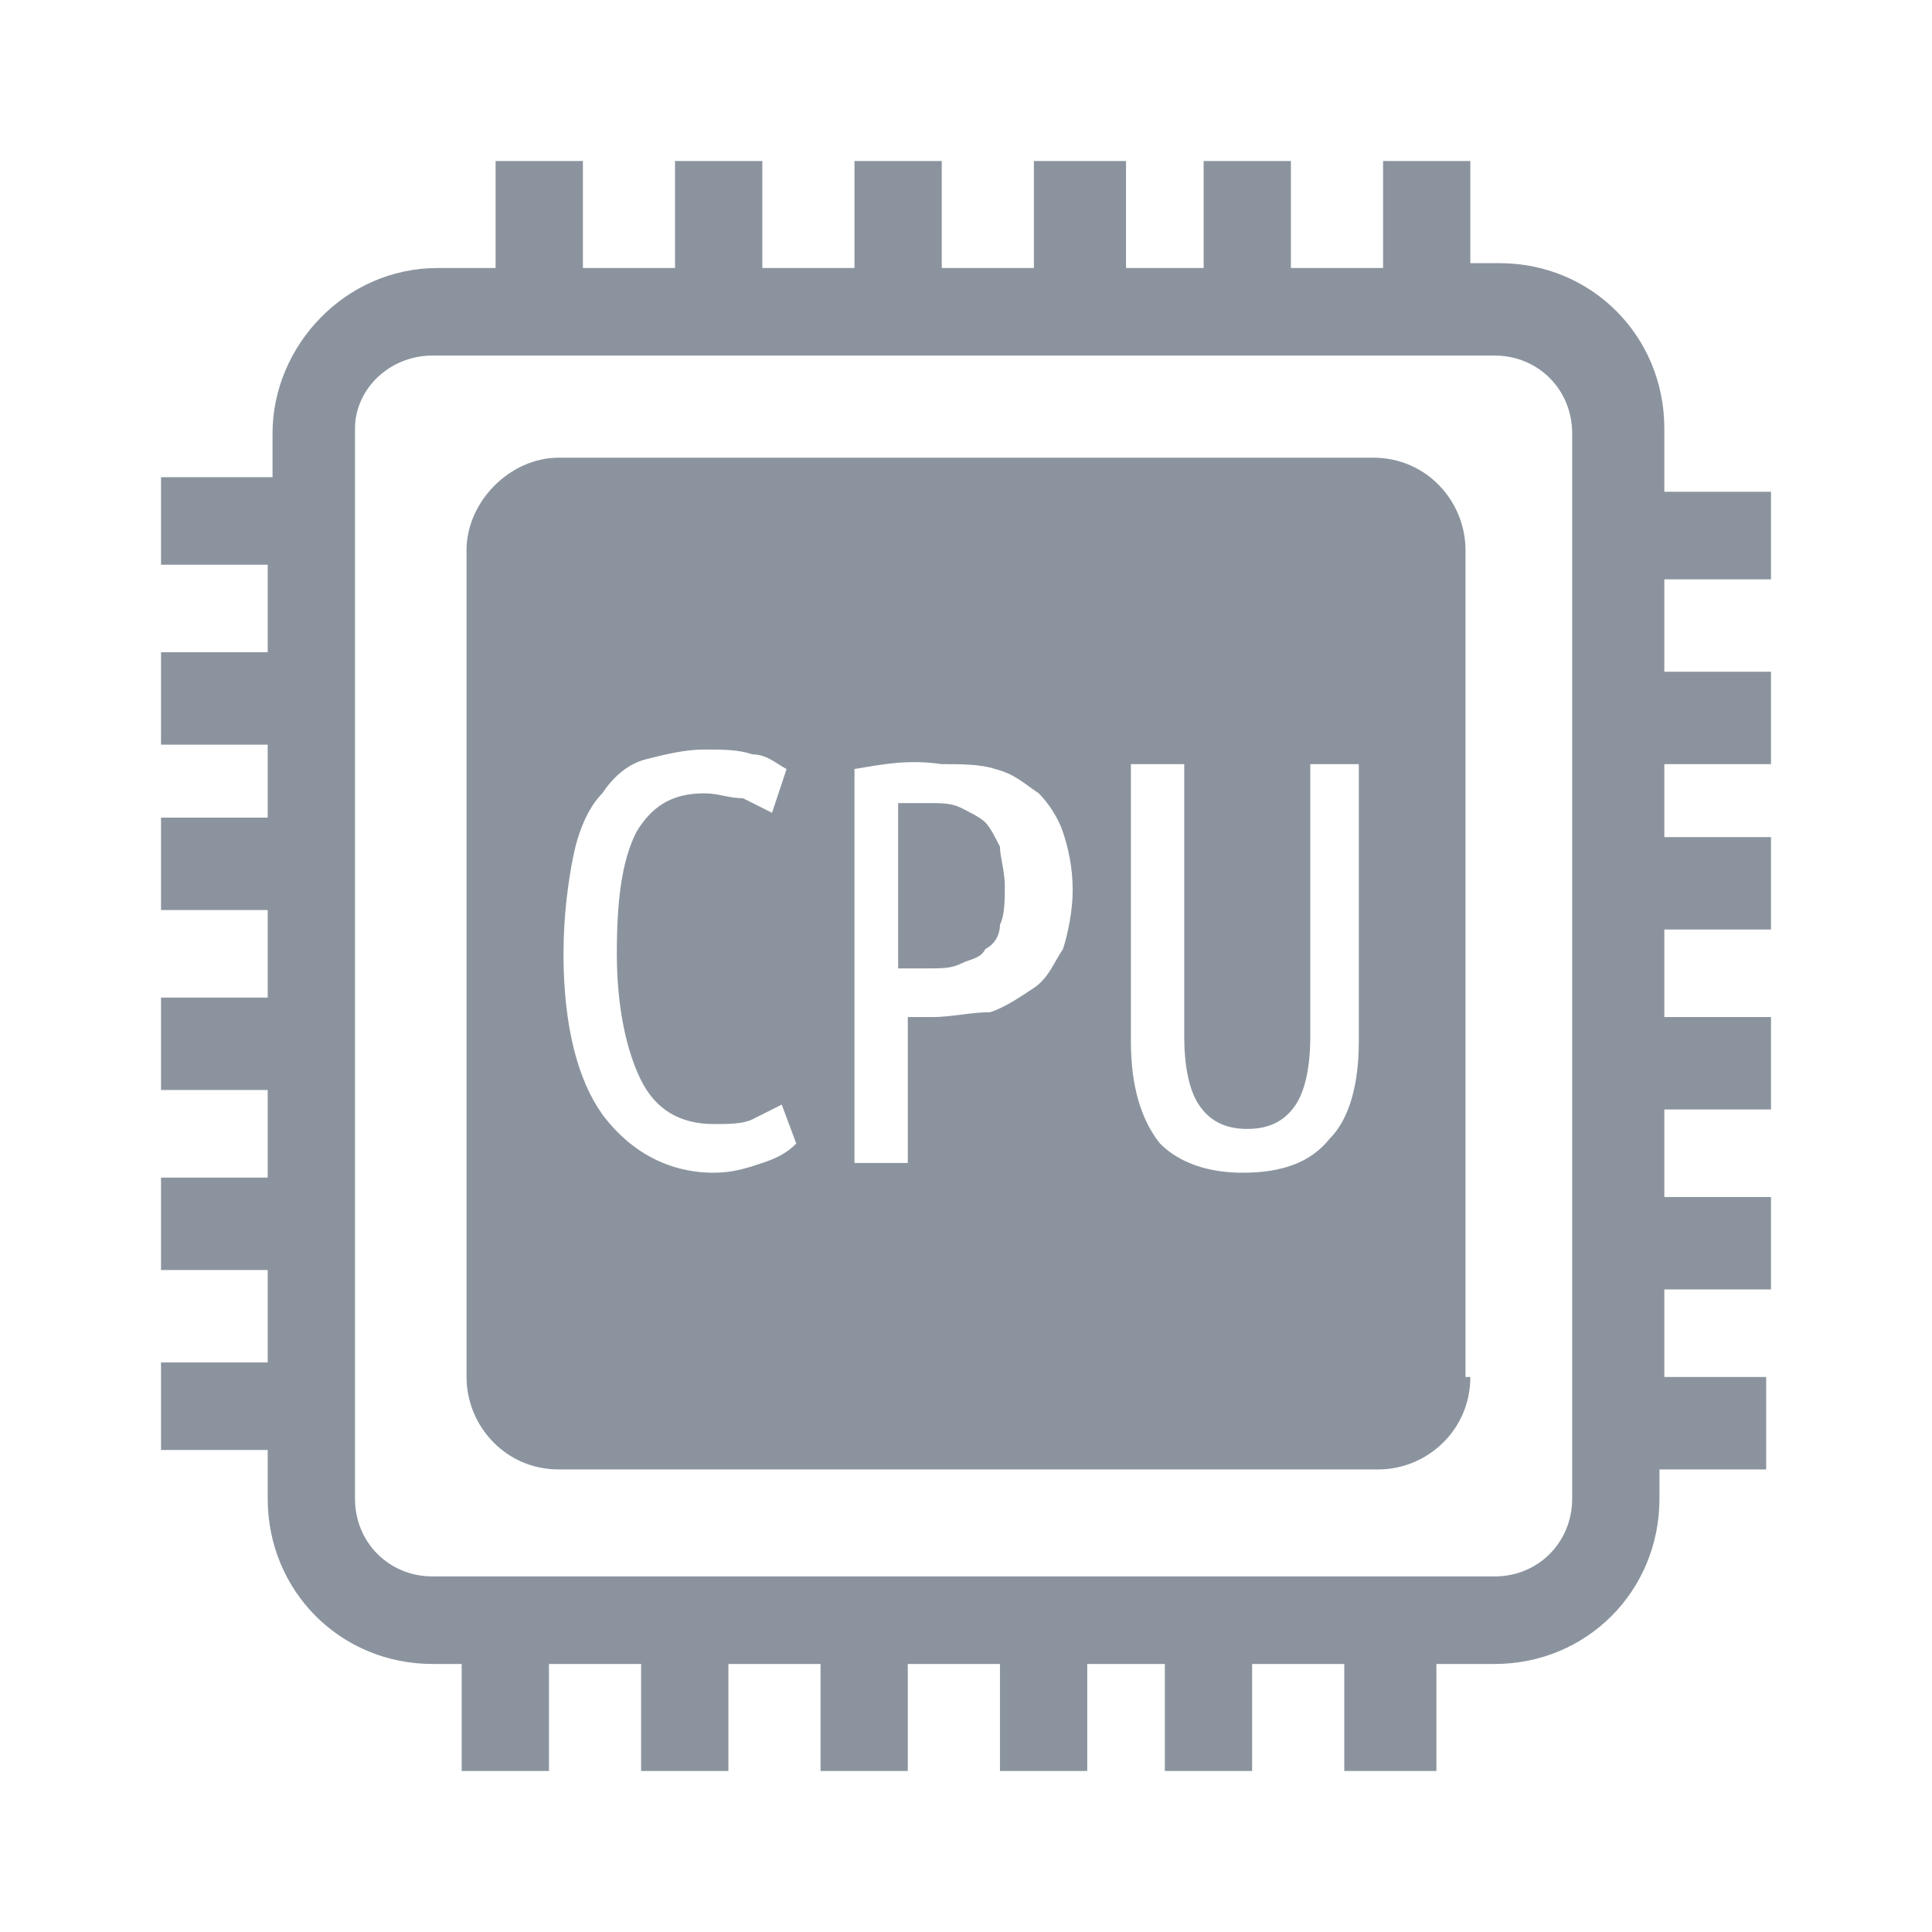 <svg width="48" height="48" viewBox="0 0 48 48" fill="none" xmlns="http://www.w3.org/2000/svg">
<path d="M4 14.03H6.651V16.205H4V18.501H6.651V20.314H4V22.61H6.651V24.785H4V27.081H6.651V29.257H4V31.553H6.651V33.849H4V36.024H6.651V37.233C6.651 39.529 8.458 41.341 10.747 41.341H11.47V44H13.639V41.341H15.928V44H18.097V41.341H20.386V44H22.554V41.341H24.844V44H27.012V41.341H28.94V44H31.109V41.341H33.398V44H35.687V41.341H37.133C39.422 41.341 41.229 39.529 41.229 37.233V36.508H43.88V34.211H41.35V32.036H44V29.74H41.35V27.565H44V25.269H41.35V23.094H44V20.797H41.35V18.985H44V16.689H41.35V14.393H44V12.217H41.35V10.646C41.35 8.35 39.542 6.538 37.253 6.538H36.53V4H34.362V6.659H32.072V4H29.904V6.659H27.976V4H25.687V6.659H23.398V4H21.229V6.659H18.94V4H16.771V6.659H14.482V4H12.313V6.659H10.868C8.579 6.659 6.771 8.592 6.771 10.767V11.855H4V14.03ZM10.747 8.834H37.133C38.217 8.834 39.06 9.68 39.06 10.767V37.233C39.06 38.32 38.217 39.166 37.133 39.166H10.747C9.663 39.166 8.82 38.32 8.82 37.233V10.646C8.82 9.68 9.663 8.834 10.747 8.834ZM36.53 34.211C36.53 35.541 35.446 36.508 34.241 36.508H13.88C12.555 36.508 11.591 35.42 11.591 34.211V13.668C11.591 12.459 12.675 11.371 13.88 11.371H34.121C35.446 11.371 36.41 12.459 36.41 13.668V34.211H36.53ZM17.735 29.136C18.217 29.136 18.578 29.015 18.94 28.894C19.301 28.773 19.542 28.652 19.783 28.411L19.422 27.444C19.181 27.565 18.94 27.686 18.699 27.807C18.458 27.927 18.097 27.927 17.735 27.927C16.892 27.927 16.289 27.565 15.928 26.84C15.566 26.115 15.325 25.027 15.325 23.698C15.325 22.369 15.446 21.402 15.807 20.677C16.169 20.072 16.651 19.71 17.494 19.71C17.856 19.71 18.097 19.831 18.458 19.831C18.699 19.952 18.94 20.072 19.181 20.193L19.542 19.106C19.301 18.985 19.061 18.743 18.699 18.743C18.338 18.622 17.976 18.622 17.494 18.622C17.012 18.622 16.53 18.743 16.048 18.864C15.566 18.985 15.205 19.347 14.964 19.71C14.603 20.072 14.362 20.677 14.241 21.281C14.121 21.885 14 22.731 14 23.698C14 25.511 14.362 26.84 14.964 27.686C15.687 28.652 16.651 29.136 17.735 29.136ZM21.229 19.106V28.894H22.554V25.269H23.157C23.639 25.269 24.121 25.148 24.603 25.148C24.964 25.027 25.326 24.785 25.687 24.544C26.048 24.302 26.169 23.939 26.41 23.577C26.53 23.214 26.651 22.61 26.651 22.127C26.651 21.523 26.53 21.039 26.41 20.677C26.289 20.314 26.048 19.952 25.808 19.71C25.446 19.468 25.205 19.227 24.723 19.106C24.362 18.985 23.88 18.985 23.398 18.985C22.555 18.864 21.952 18.985 21.229 19.106ZM22.554 24.06H23.036C23.398 24.06 23.639 24.06 23.88 23.939C24.121 23.819 24.362 23.819 24.482 23.577C24.723 23.456 24.844 23.214 24.844 22.973C24.964 22.731 24.964 22.369 24.964 22.006C24.964 21.643 24.844 21.281 24.844 21.039C24.723 20.797 24.603 20.556 24.482 20.435C24.362 20.314 24.121 20.193 23.88 20.072C23.639 19.952 23.398 19.952 23.036 19.952C22.795 19.952 22.555 19.952 22.314 19.952V24.06H22.554ZM30.868 29.136C31.831 29.136 32.554 28.894 33.036 28.29C33.518 27.807 33.759 26.961 33.759 25.873V18.985H32.554V25.752C32.554 26.477 32.434 27.081 32.193 27.444C31.952 27.807 31.591 28.048 30.988 28.048C30.386 28.048 30.024 27.807 29.783 27.444C29.542 27.081 29.422 26.477 29.422 25.752V18.985H28.097V25.873C28.097 26.961 28.338 27.807 28.82 28.411C29.301 28.894 30.024 29.136 30.868 29.136Z" fill="#3F4E5D" fill-opacity="0.6"/>
</svg>
